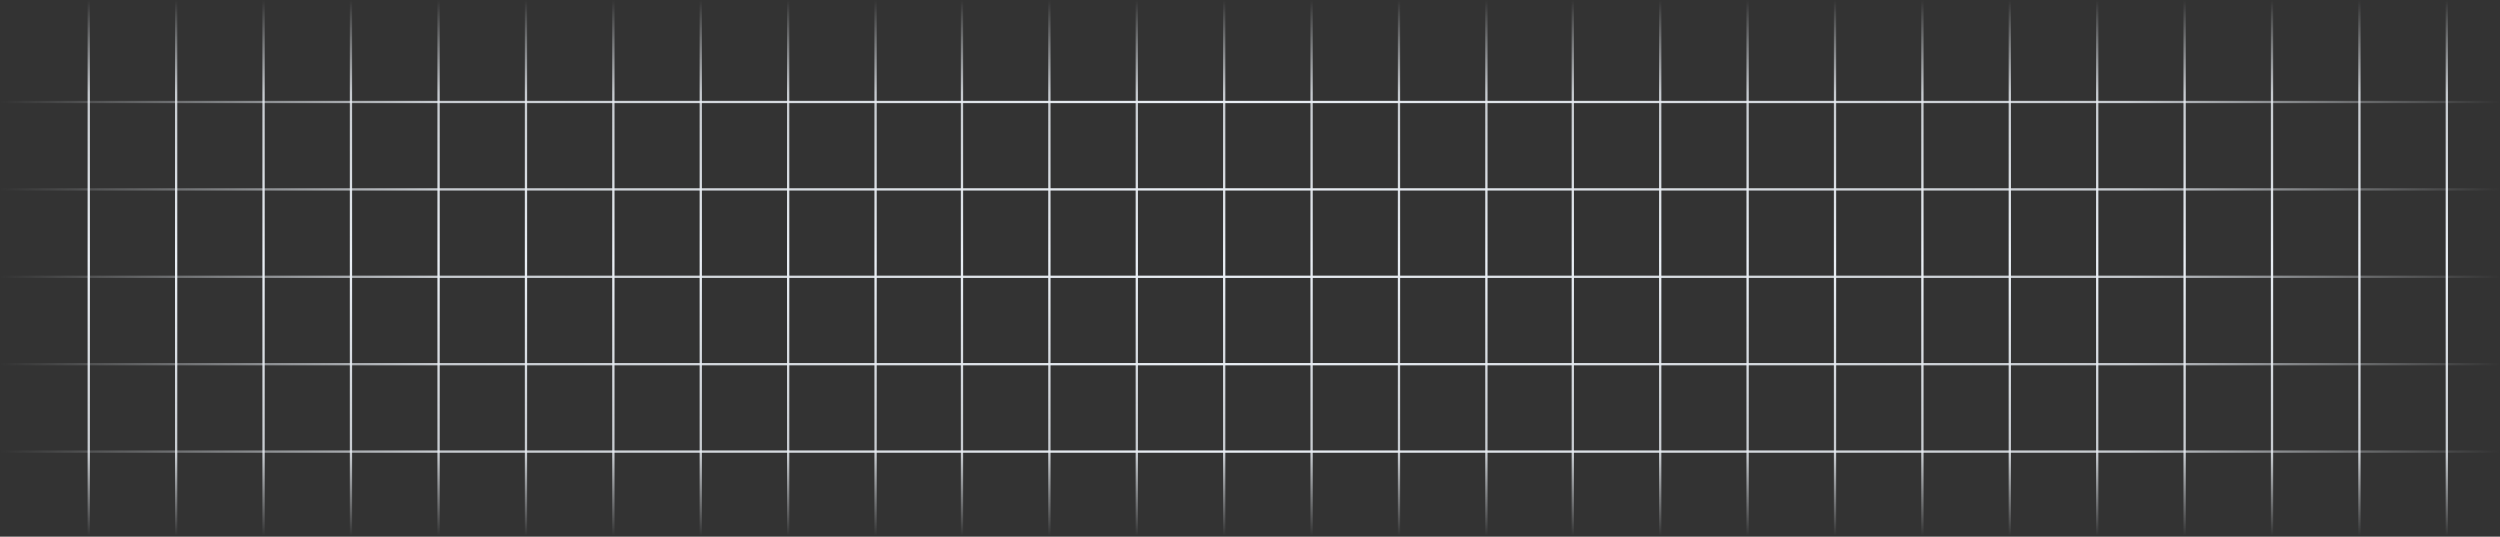<svg xmlns="http://www.w3.org/2000/svg" width="1146" height="246" fill="none"><rect width="100%" height="100%" fill="#333333" stroke="none"/><path stroke="url(#a)" stroke-width="1.057" d="M0 46.752h1146"/><path stroke="url(#b)" stroke-width="1.057" d="M0 86.817h1146"/><path stroke="url(#c)" stroke-width="1.057" d="M0 126.881h1146"/><path stroke="url(#d)" stroke-width="1.057" d="M0 166.946h1146"/><path stroke="url(#e)" stroke-width="1.057" d="M0 207.01h1146"/><path stroke="url(#f)" stroke-width="1.057" d="M401.364.003v245.568"/><path stroke="url(#g)" stroke-width="1.057" d="M361.294.003v245.568"/><path stroke="url(#h)" stroke-width="1.057" d="M321.232.003v245.568"/><path stroke="url(#i)" stroke-width="1.057" d="M281.169.003v245.568"/><path stroke="url(#j)" stroke-width="1.057" d="m241.107.003-.001 245.568"/><path stroke="url(#k)" stroke-width="1.057" d="M201.04.003v245.568"/><path stroke="url(#l)" stroke-width="1.057" d="M160.88.003V245.57"/><path stroke="url(#m)" stroke-width="1.057" d="M120.817.003V245.57"/><path stroke="url(#n)" stroke-width="1.057" d="M80.747.003V245.57"/><path stroke="url(#o)" stroke-width="1.057" d="M40.685.003V245.57"/><path stroke="url(#p)" stroke-width="1.057" d="M1121.62.003V245.57"/><path stroke="url(#q)" stroke-width="1.057" d="M1081.56.003V245.57"/><path stroke="url(#r)" stroke-width="1.057" d="M1041.49.003V245.57"/><path stroke="url(#s)" stroke-width="1.057" d="M681.364.003v245.568"/><path stroke="url(#t)" stroke-width="1.057" d="M641.294.003v245.568"/><path stroke="url(#u)" stroke-width="1.057" d="M601.232.003v245.568"/><path stroke="url(#v)" stroke-width="1.057" d="M561.169.003v245.568"/><path stroke="url(#w)" stroke-width="1.057" d="M521.107.003v245.568"/><path stroke="url(#x)" stroke-width="1.057" d="M481.04.003v245.568"/><path stroke="url(#y)" stroke-width="1.057" d="M440.974.003v245.568"/><path stroke="url(#z)" stroke-width="1.057" d="M1001.43.003v245.568"/><path stroke="url(#A)" stroke-width="1.057" d="M961.364.003v245.568"/><path stroke="url(#B)" stroke-width="1.057" d="M921.294.003v245.568"/><path stroke="url(#C)" stroke-width="1.057" d="M881.232.003v245.568"/><path stroke="url(#D)" stroke-width="1.057" d="M841.169.003v245.568"/><path stroke="url(#E)" stroke-width="1.057" d="M801.107.003v245.568"/><path stroke="url(#F)" stroke-width="1.057" d="M761.04.003v245.568"/><path stroke="url(#G)" stroke-width="1.057" d="M720.974.003v245.568"/><defs><linearGradient id="a" x1="1146" x2="0" y1="47.28" y2="47.281" gradientUnits="userSpaceOnUse"><stop stop-color="#E9EEF4" stop-opacity="0"/><stop offset=".149" stop-color="#E9EEF4" stop-opacity=".8"/><stop offset=".514" stop-color="#E9EEF4"/><stop offset=".826" stop-color="#E9EEF4" stop-opacity=".8"/><stop offset="1" stop-color="#E9EEF4" stop-opacity="0"/></linearGradient><linearGradient id="b" x1="1146" x2="0" y1="87.344" y2="87.345" gradientUnits="userSpaceOnUse"><stop stop-color="#E9EEF4" stop-opacity="0"/><stop offset=".149" stop-color="#E9EEF4" stop-opacity=".8"/><stop offset=".514" stop-color="#E9EEF4"/><stop offset=".826" stop-color="#E9EEF4" stop-opacity=".8"/><stop offset="1" stop-color="#E9EEF4" stop-opacity="0"/></linearGradient><linearGradient id="c" x1="1146" x2="0" y1="127.409" y2="127.41" gradientUnits="userSpaceOnUse"><stop stop-color="#E9EEF4" stop-opacity="0"/><stop offset=".149" stop-color="#E9EEF4" stop-opacity=".8"/><stop offset=".514" stop-color="#E9EEF4"/><stop offset=".826" stop-color="#E9EEF4" stop-opacity=".8"/><stop offset="1" stop-color="#E9EEF4" stop-opacity="0"/></linearGradient><linearGradient id="d" x1="1146" x2="0" y1="167.474" y2="167.474" gradientUnits="userSpaceOnUse"><stop stop-color="#E9EEF4" stop-opacity="0"/><stop offset=".149" stop-color="#E9EEF4" stop-opacity=".8"/><stop offset=".514" stop-color="#E9EEF4"/><stop offset=".826" stop-color="#E9EEF4" stop-opacity=".8"/><stop offset="1" stop-color="#E9EEF4" stop-opacity="0"/></linearGradient><linearGradient id="e" x1="1146" x2="0" y1="207.538" y2="207.539" gradientUnits="userSpaceOnUse"><stop stop-color="#E9EEF4" stop-opacity="0"/><stop offset=".149" stop-color="#E9EEF4" stop-opacity=".8"/><stop offset=".514" stop-color="#E9EEF4"/><stop offset=".826" stop-color="#E9EEF4" stop-opacity=".8"/><stop offset="1" stop-color="#E9EEF4" stop-opacity="0"/></linearGradient><linearGradient id="f" x1="400.836" x2="400.836" y1="245.571" y2=".003" gradientUnits="userSpaceOnUse"><stop stop-color="#E9EEF4" stop-opacity="0"/><stop offset=".149" stop-color="#E9EEF4" stop-opacity=".8"/><stop offset=".514" stop-color="#E9EEF4"/><stop offset=".826" stop-color="#E9EEF4" stop-opacity=".8"/><stop offset="1" stop-color="#E9EEF4" stop-opacity="0"/></linearGradient><linearGradient id="g" x1="360.766" x2="360.766" y1="245.571" y2=".003" gradientUnits="userSpaceOnUse"><stop stop-color="#E9EEF4" stop-opacity="0"/><stop offset=".149" stop-color="#E9EEF4" stop-opacity=".8"/><stop offset=".514" stop-color="#E9EEF4"/><stop offset=".826" stop-color="#E9EEF4" stop-opacity=".8"/><stop offset="1" stop-color="#E9EEF4" stop-opacity="0"/></linearGradient><linearGradient id="h" x1="320.704" x2="320.704" y1="245.571" y2=".003" gradientUnits="userSpaceOnUse"><stop stop-color="#E9EEF4" stop-opacity="0"/><stop offset=".149" stop-color="#E9EEF4" stop-opacity=".8"/><stop offset=".514" stop-color="#E9EEF4"/><stop offset=".826" stop-color="#E9EEF4" stop-opacity=".8"/><stop offset="1" stop-color="#E9EEF4" stop-opacity="0"/></linearGradient><linearGradient id="i" x1="280.641" x2="280.641" y1="245.571" y2=".003" gradientUnits="userSpaceOnUse"><stop stop-color="#E9EEF4" stop-opacity="0"/><stop offset=".149" stop-color="#E9EEF4" stop-opacity=".8"/><stop offset=".514" stop-color="#E9EEF4"/><stop offset=".826" stop-color="#E9EEF4" stop-opacity=".8"/><stop offset="1" stop-color="#E9EEF4" stop-opacity="0"/></linearGradient><linearGradient id="j" x1="240.579" x2="240.579" y1="245.571" y2=".003" gradientUnits="userSpaceOnUse"><stop stop-color="#E9EEF4" stop-opacity="0"/><stop offset=".149" stop-color="#E9EEF4" stop-opacity=".8"/><stop offset=".514" stop-color="#E9EEF4"/><stop offset=".826" stop-color="#E9EEF4" stop-opacity=".8"/><stop offset="1" stop-color="#E9EEF4" stop-opacity="0"/></linearGradient><linearGradient id="k" x1="200.512" x2="200.512" y1="245.571" y2=".003" gradientUnits="userSpaceOnUse"><stop stop-color="#E9EEF4" stop-opacity="0"/><stop offset=".149" stop-color="#E9EEF4" stop-opacity=".8"/><stop offset=".514" stop-color="#E9EEF4"/><stop offset=".826" stop-color="#E9EEF4" stop-opacity=".8"/><stop offset="1" stop-color="#E9EEF4" stop-opacity="0"/></linearGradient><linearGradient id="l" x1="160.352" x2="160.352" y1="245.57" y2=".003" gradientUnits="userSpaceOnUse"><stop stop-color="#E9EEF4" stop-opacity="0"/><stop offset=".149" stop-color="#E9EEF4" stop-opacity=".8"/><stop offset=".514" stop-color="#E9EEF4"/><stop offset=".826" stop-color="#E9EEF4" stop-opacity=".8"/><stop offset="1" stop-color="#E9EEF4" stop-opacity="0"/></linearGradient><linearGradient id="m" x1="120.29" x2="120.29" y1="245.57" y2=".003" gradientUnits="userSpaceOnUse"><stop stop-color="#E9EEF4" stop-opacity="0"/><stop offset=".149" stop-color="#E9EEF4" stop-opacity=".8"/><stop offset=".514" stop-color="#E9EEF4"/><stop offset=".826" stop-color="#E9EEF4" stop-opacity=".8"/><stop offset="1" stop-color="#E9EEF4" stop-opacity="0"/></linearGradient><linearGradient id="n" x1="80.219" x2="80.219" y1="245.57" y2=".003" gradientUnits="userSpaceOnUse"><stop stop-color="#E9EEF4" stop-opacity="0"/><stop offset=".149" stop-color="#E9EEF4" stop-opacity=".8"/><stop offset=".514" stop-color="#E9EEF4"/><stop offset=".826" stop-color="#E9EEF4" stop-opacity=".8"/><stop offset="1" stop-color="#E9EEF4" stop-opacity="0"/></linearGradient><linearGradient id="o" x1="40.157" x2="40.157" y1="245.57" y2=".003" gradientUnits="userSpaceOnUse"><stop stop-color="#E9EEF4" stop-opacity="0"/><stop offset=".149" stop-color="#E9EEF4" stop-opacity=".8"/><stop offset=".514" stop-color="#E9EEF4"/><stop offset=".826" stop-color="#E9EEF4" stop-opacity=".8"/><stop offset="1" stop-color="#E9EEF4" stop-opacity="0"/></linearGradient><linearGradient id="p" x1="1121.09" x2="1121.09" y1="245.57" y2=".003" gradientUnits="userSpaceOnUse"><stop stop-color="#E9EEF4" stop-opacity="0"/><stop offset=".149" stop-color="#E9EEF4" stop-opacity=".8"/><stop offset=".514" stop-color="#E9EEF4"/><stop offset=".826" stop-color="#E9EEF4" stop-opacity=".8"/><stop offset="1" stop-color="#E9EEF4" stop-opacity="0"/></linearGradient><linearGradient id="q" x1="1081.03" x2="1081.03" y1="245.57" y2=".003" gradientUnits="userSpaceOnUse"><stop stop-color="#E9EEF4" stop-opacity="0"/><stop offset=".149" stop-color="#E9EEF4" stop-opacity=".8"/><stop offset=".514" stop-color="#E9EEF4"/><stop offset=".826" stop-color="#E9EEF4" stop-opacity=".8"/><stop offset="1" stop-color="#E9EEF4" stop-opacity="0"/></linearGradient><linearGradient id="r" x1="1040.96" x2="1040.96" y1="245.57" y2=".003" gradientUnits="userSpaceOnUse"><stop stop-color="#E9EEF4" stop-opacity="0"/><stop offset=".149" stop-color="#E9EEF4" stop-opacity=".8"/><stop offset=".514" stop-color="#E9EEF4"/><stop offset=".826" stop-color="#E9EEF4" stop-opacity=".8"/><stop offset="1" stop-color="#E9EEF4" stop-opacity="0"/></linearGradient><linearGradient id="s" x1="680.836" x2="680.836" y1="245.571" y2=".003" gradientUnits="userSpaceOnUse"><stop stop-color="#E9EEF4" stop-opacity="0"/><stop offset=".149" stop-color="#E9EEF4" stop-opacity=".8"/><stop offset=".514" stop-color="#E9EEF4"/><stop offset=".826" stop-color="#E9EEF4" stop-opacity=".8"/><stop offset="1" stop-color="#E9EEF4" stop-opacity="0"/></linearGradient><linearGradient id="t" x1="640.766" x2="640.766" y1="245.571" y2=".003" gradientUnits="userSpaceOnUse"><stop stop-color="#E9EEF4" stop-opacity="0"/><stop offset=".149" stop-color="#E9EEF4" stop-opacity=".8"/><stop offset=".514" stop-color="#E9EEF4"/><stop offset=".826" stop-color="#E9EEF4" stop-opacity=".8"/><stop offset="1" stop-color="#E9EEF4" stop-opacity="0"/></linearGradient><linearGradient id="u" x1="600.704" x2="600.704" y1="245.571" y2=".003" gradientUnits="userSpaceOnUse"><stop stop-color="#E9EEF4" stop-opacity="0"/><stop offset=".149" stop-color="#E9EEF4" stop-opacity=".8"/><stop offset=".514" stop-color="#E9EEF4"/><stop offset=".826" stop-color="#E9EEF4" stop-opacity=".8"/><stop offset="1" stop-color="#E9EEF4" stop-opacity="0"/></linearGradient><linearGradient id="v" x1="560.641" x2="560.641" y1="245.571" y2=".003" gradientUnits="userSpaceOnUse"><stop stop-color="#E9EEF4" stop-opacity="0"/><stop offset=".149" stop-color="#E9EEF4" stop-opacity=".8"/><stop offset=".514" stop-color="#E9EEF4"/><stop offset=".826" stop-color="#E9EEF4" stop-opacity=".8"/><stop offset="1" stop-color="#E9EEF4" stop-opacity="0"/></linearGradient><linearGradient id="w" x1="520.579" x2="520.579" y1="245.571" y2=".003" gradientUnits="userSpaceOnUse"><stop stop-color="#E9EEF4" stop-opacity="0"/><stop offset=".149" stop-color="#E9EEF4" stop-opacity=".8"/><stop offset=".514" stop-color="#E9EEF4"/><stop offset=".826" stop-color="#E9EEF4" stop-opacity=".8"/><stop offset="1" stop-color="#E9EEF4" stop-opacity="0"/></linearGradient><linearGradient id="x" x1="480.512" x2="480.512" y1="245.571" y2=".003" gradientUnits="userSpaceOnUse"><stop stop-color="#E9EEF4" stop-opacity="0"/><stop offset=".149" stop-color="#E9EEF4" stop-opacity=".8"/><stop offset=".514" stop-color="#E9EEF4"/><stop offset=".826" stop-color="#E9EEF4" stop-opacity=".8"/><stop offset="1" stop-color="#E9EEF4" stop-opacity="0"/></linearGradient><linearGradient id="y" x1="440.446" x2="440.446" y1="245.571" y2=".003" gradientUnits="userSpaceOnUse"><stop stop-color="#E9EEF4" stop-opacity="0"/><stop offset=".149" stop-color="#E9EEF4" stop-opacity=".8"/><stop offset=".514" stop-color="#E9EEF4"/><stop offset=".826" stop-color="#E9EEF4" stop-opacity=".8"/><stop offset="1" stop-color="#E9EEF4" stop-opacity="0"/></linearGradient><linearGradient id="z" x1="1000.9" x2="1000.9" y1="245.571" y2=".003" gradientUnits="userSpaceOnUse"><stop stop-color="#E9EEF4" stop-opacity="0"/><stop offset=".149" stop-color="#E9EEF4" stop-opacity=".8"/><stop offset=".514" stop-color="#E9EEF4"/><stop offset=".826" stop-color="#E9EEF4" stop-opacity=".8"/><stop offset="1" stop-color="#E9EEF4" stop-opacity="0"/></linearGradient><linearGradient id="A" x1="960.836" x2="960.836" y1="245.571" y2=".003" gradientUnits="userSpaceOnUse"><stop stop-color="#E9EEF4" stop-opacity="0"/><stop offset=".149" stop-color="#E9EEF4" stop-opacity=".8"/><stop offset=".514" stop-color="#E9EEF4"/><stop offset=".826" stop-color="#E9EEF4" stop-opacity=".8"/><stop offset="1" stop-color="#E9EEF4" stop-opacity="0"/></linearGradient><linearGradient id="B" x1="920.766" x2="920.766" y1="245.571" y2=".003" gradientUnits="userSpaceOnUse"><stop stop-color="#E9EEF4" stop-opacity="0"/><stop offset=".149" stop-color="#E9EEF4" stop-opacity=".8"/><stop offset=".514" stop-color="#E9EEF4"/><stop offset=".826" stop-color="#E9EEF4" stop-opacity=".8"/><stop offset="1" stop-color="#E9EEF4" stop-opacity="0"/></linearGradient><linearGradient id="C" x1="880.704" x2="880.704" y1="245.571" y2=".003" gradientUnits="userSpaceOnUse"><stop stop-color="#E9EEF4" stop-opacity="0"/><stop offset=".149" stop-color="#E9EEF4" stop-opacity=".8"/><stop offset=".514" stop-color="#E9EEF4"/><stop offset=".826" stop-color="#E9EEF4" stop-opacity=".8"/><stop offset="1" stop-color="#E9EEF4" stop-opacity="0"/></linearGradient><linearGradient id="D" x1="840.641" x2="840.641" y1="245.571" y2=".003" gradientUnits="userSpaceOnUse"><stop stop-color="#E9EEF4" stop-opacity="0"/><stop offset=".149" stop-color="#E9EEF4" stop-opacity=".8"/><stop offset=".514" stop-color="#E9EEF4"/><stop offset=".826" stop-color="#E9EEF4" stop-opacity=".8"/><stop offset="1" stop-color="#E9EEF4" stop-opacity="0"/></linearGradient><linearGradient id="E" x1="800.579" x2="800.579" y1="245.571" y2=".003" gradientUnits="userSpaceOnUse"><stop stop-color="#E9EEF4" stop-opacity="0"/><stop offset=".149" stop-color="#E9EEF4" stop-opacity=".8"/><stop offset=".514" stop-color="#E9EEF4"/><stop offset=".826" stop-color="#E9EEF4" stop-opacity=".8"/><stop offset="1" stop-color="#E9EEF4" stop-opacity="0"/></linearGradient><linearGradient id="F" x1="760.512" x2="760.512" y1="245.571" y2=".003" gradientUnits="userSpaceOnUse"><stop stop-color="#E9EEF4" stop-opacity="0"/><stop offset=".149" stop-color="#E9EEF4" stop-opacity=".8"/><stop offset=".514" stop-color="#E9EEF4"/><stop offset=".826" stop-color="#E9EEF4" stop-opacity=".8"/><stop offset="1" stop-color="#E9EEF4" stop-opacity="0"/></linearGradient><linearGradient id="G" x1="720.446" x2="720.446" y1="245.571" y2=".003" gradientUnits="userSpaceOnUse"><stop stop-color="#E9EEF4" stop-opacity="0"/><stop offset=".149" stop-color="#E9EEF4" stop-opacity=".8"/><stop offset=".514" stop-color="#E9EEF4"/><stop offset=".826" stop-color="#E9EEF4" stop-opacity=".8"/><stop offset="1" stop-color="#E9EEF4" stop-opacity="0"/></linearGradient></defs></svg>